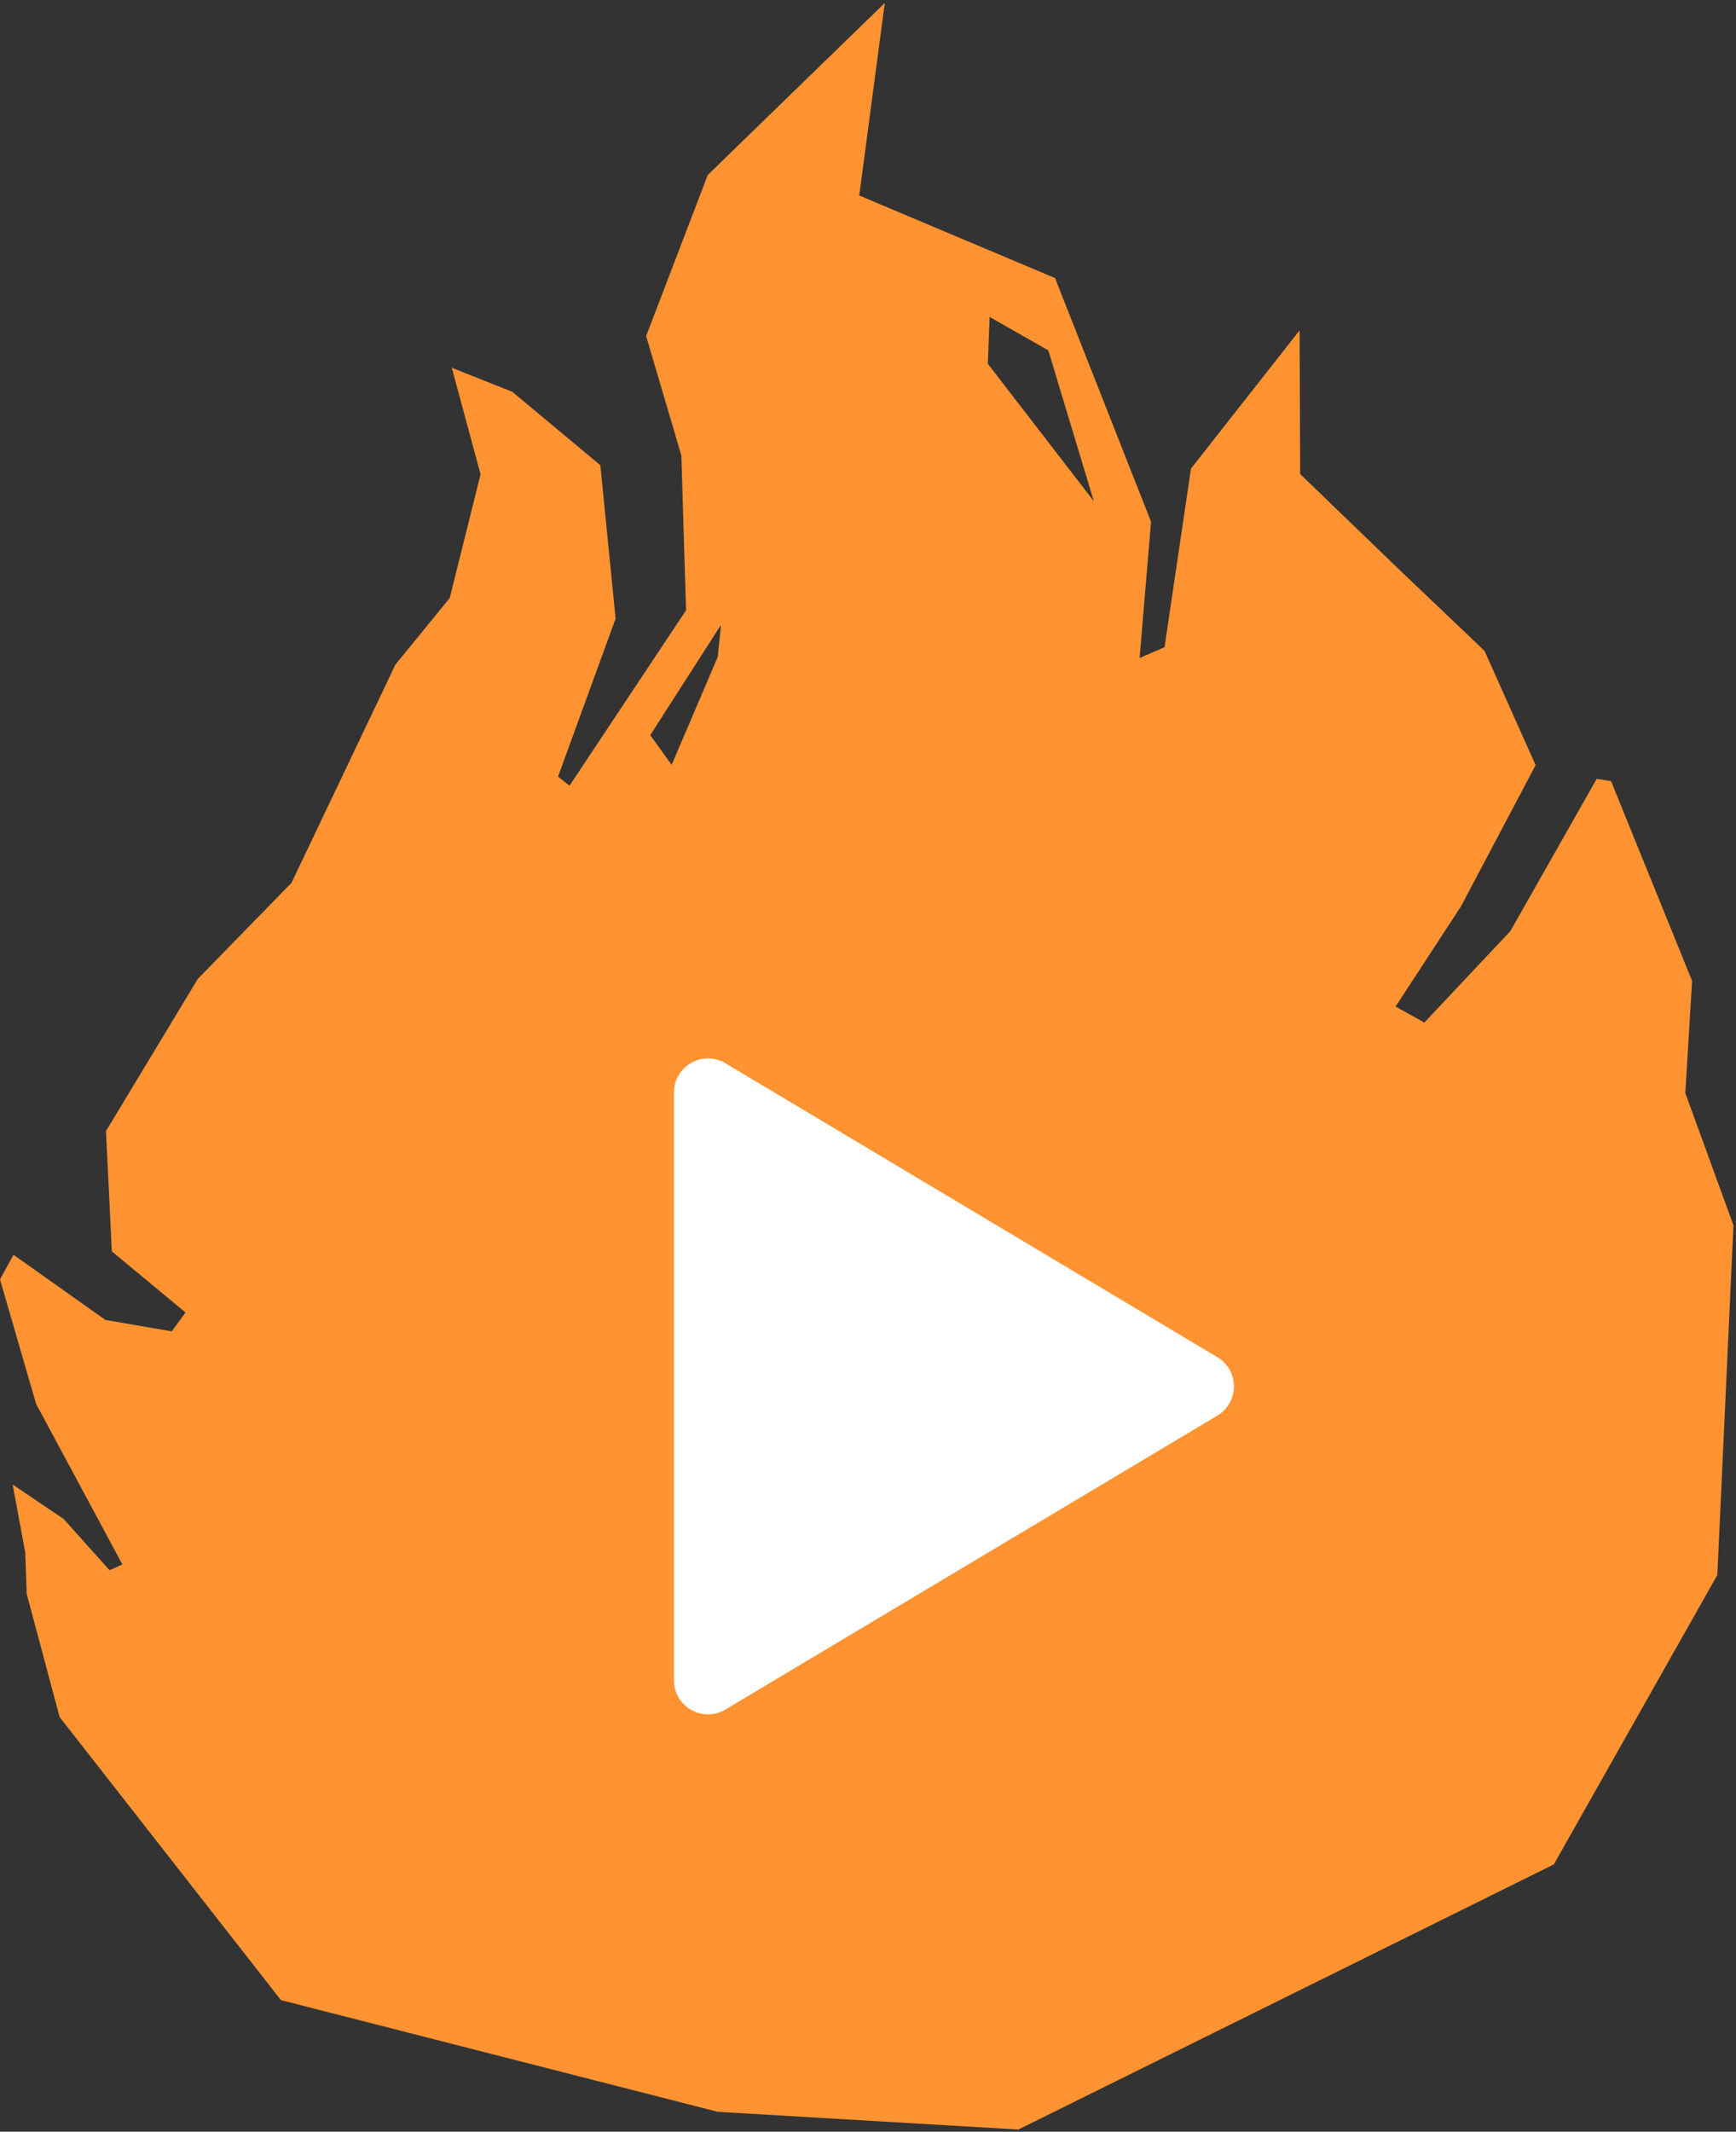 <?xml version="1.0" encoding="UTF-8"?> <svg xmlns="http://www.w3.org/2000/svg" width="255" height="313" viewBox="0 0 255 313" fill="none"><rect x="0" y="0" width="255" height="313" fill="#333333" stroke="none"/> <path d="M247.556 160.498L248.548 144.014L236.647 114.694L234.534 114.359L221.856 136.715L209.222 150.138L204.996 147.789L214.612 133.066L225.565 112.345L218.062 95.567L205.815 83.906L190.982 69.603L190.896 48.505L174.941 68.806L171.06 95.022L167.395 96.616L169.076 76.608L154.976 40.829L126.214 28.707L129.966 0.436L103.964 25.687L94.909 49.344L100.083 66.877L100.773 89.611L83.654 115.365L81.972 114.023L90.424 90.827L88.182 68.303L75.246 57.523L66.363 54L70.589 69.645L66.061 87.807L58.084 97.581L42.819 129.627L29.063 143.72L15.567 166.077L16.429 183.736L27.252 192.712L25.226 195.481L15.48 193.803L1.984 184.239L0 187.847L5.304 206.135L17.981 229.708L16.084 230.547L9.357 223.039L1.854 217.963L3.708 227.946L3.924 234.028L8.754 252.107L41.267 293.674L105.43 310.075L149.586 312.676L228.238 273.75L252.256 231.26L254.628 179.919L247.556 160.498ZM105.43 96.448L98.66 112.303L95.512 107.941L105.905 91.75L105.43 96.448ZM145.101 53.412L145.36 46.533L153.984 51.441L160.668 73.588L145.101 53.412Z" fill="#FF9331"></path> <path d="M178.81 199.269C182.058 201.209 182.058 205.914 178.81 207.854L106.562 251.004C103.229 252.995 98.999 250.594 98.999 246.712L98.999 160.411C98.999 156.529 103.23 154.128 106.562 156.118L178.81 199.269Z" fill="white"></path> </svg> 